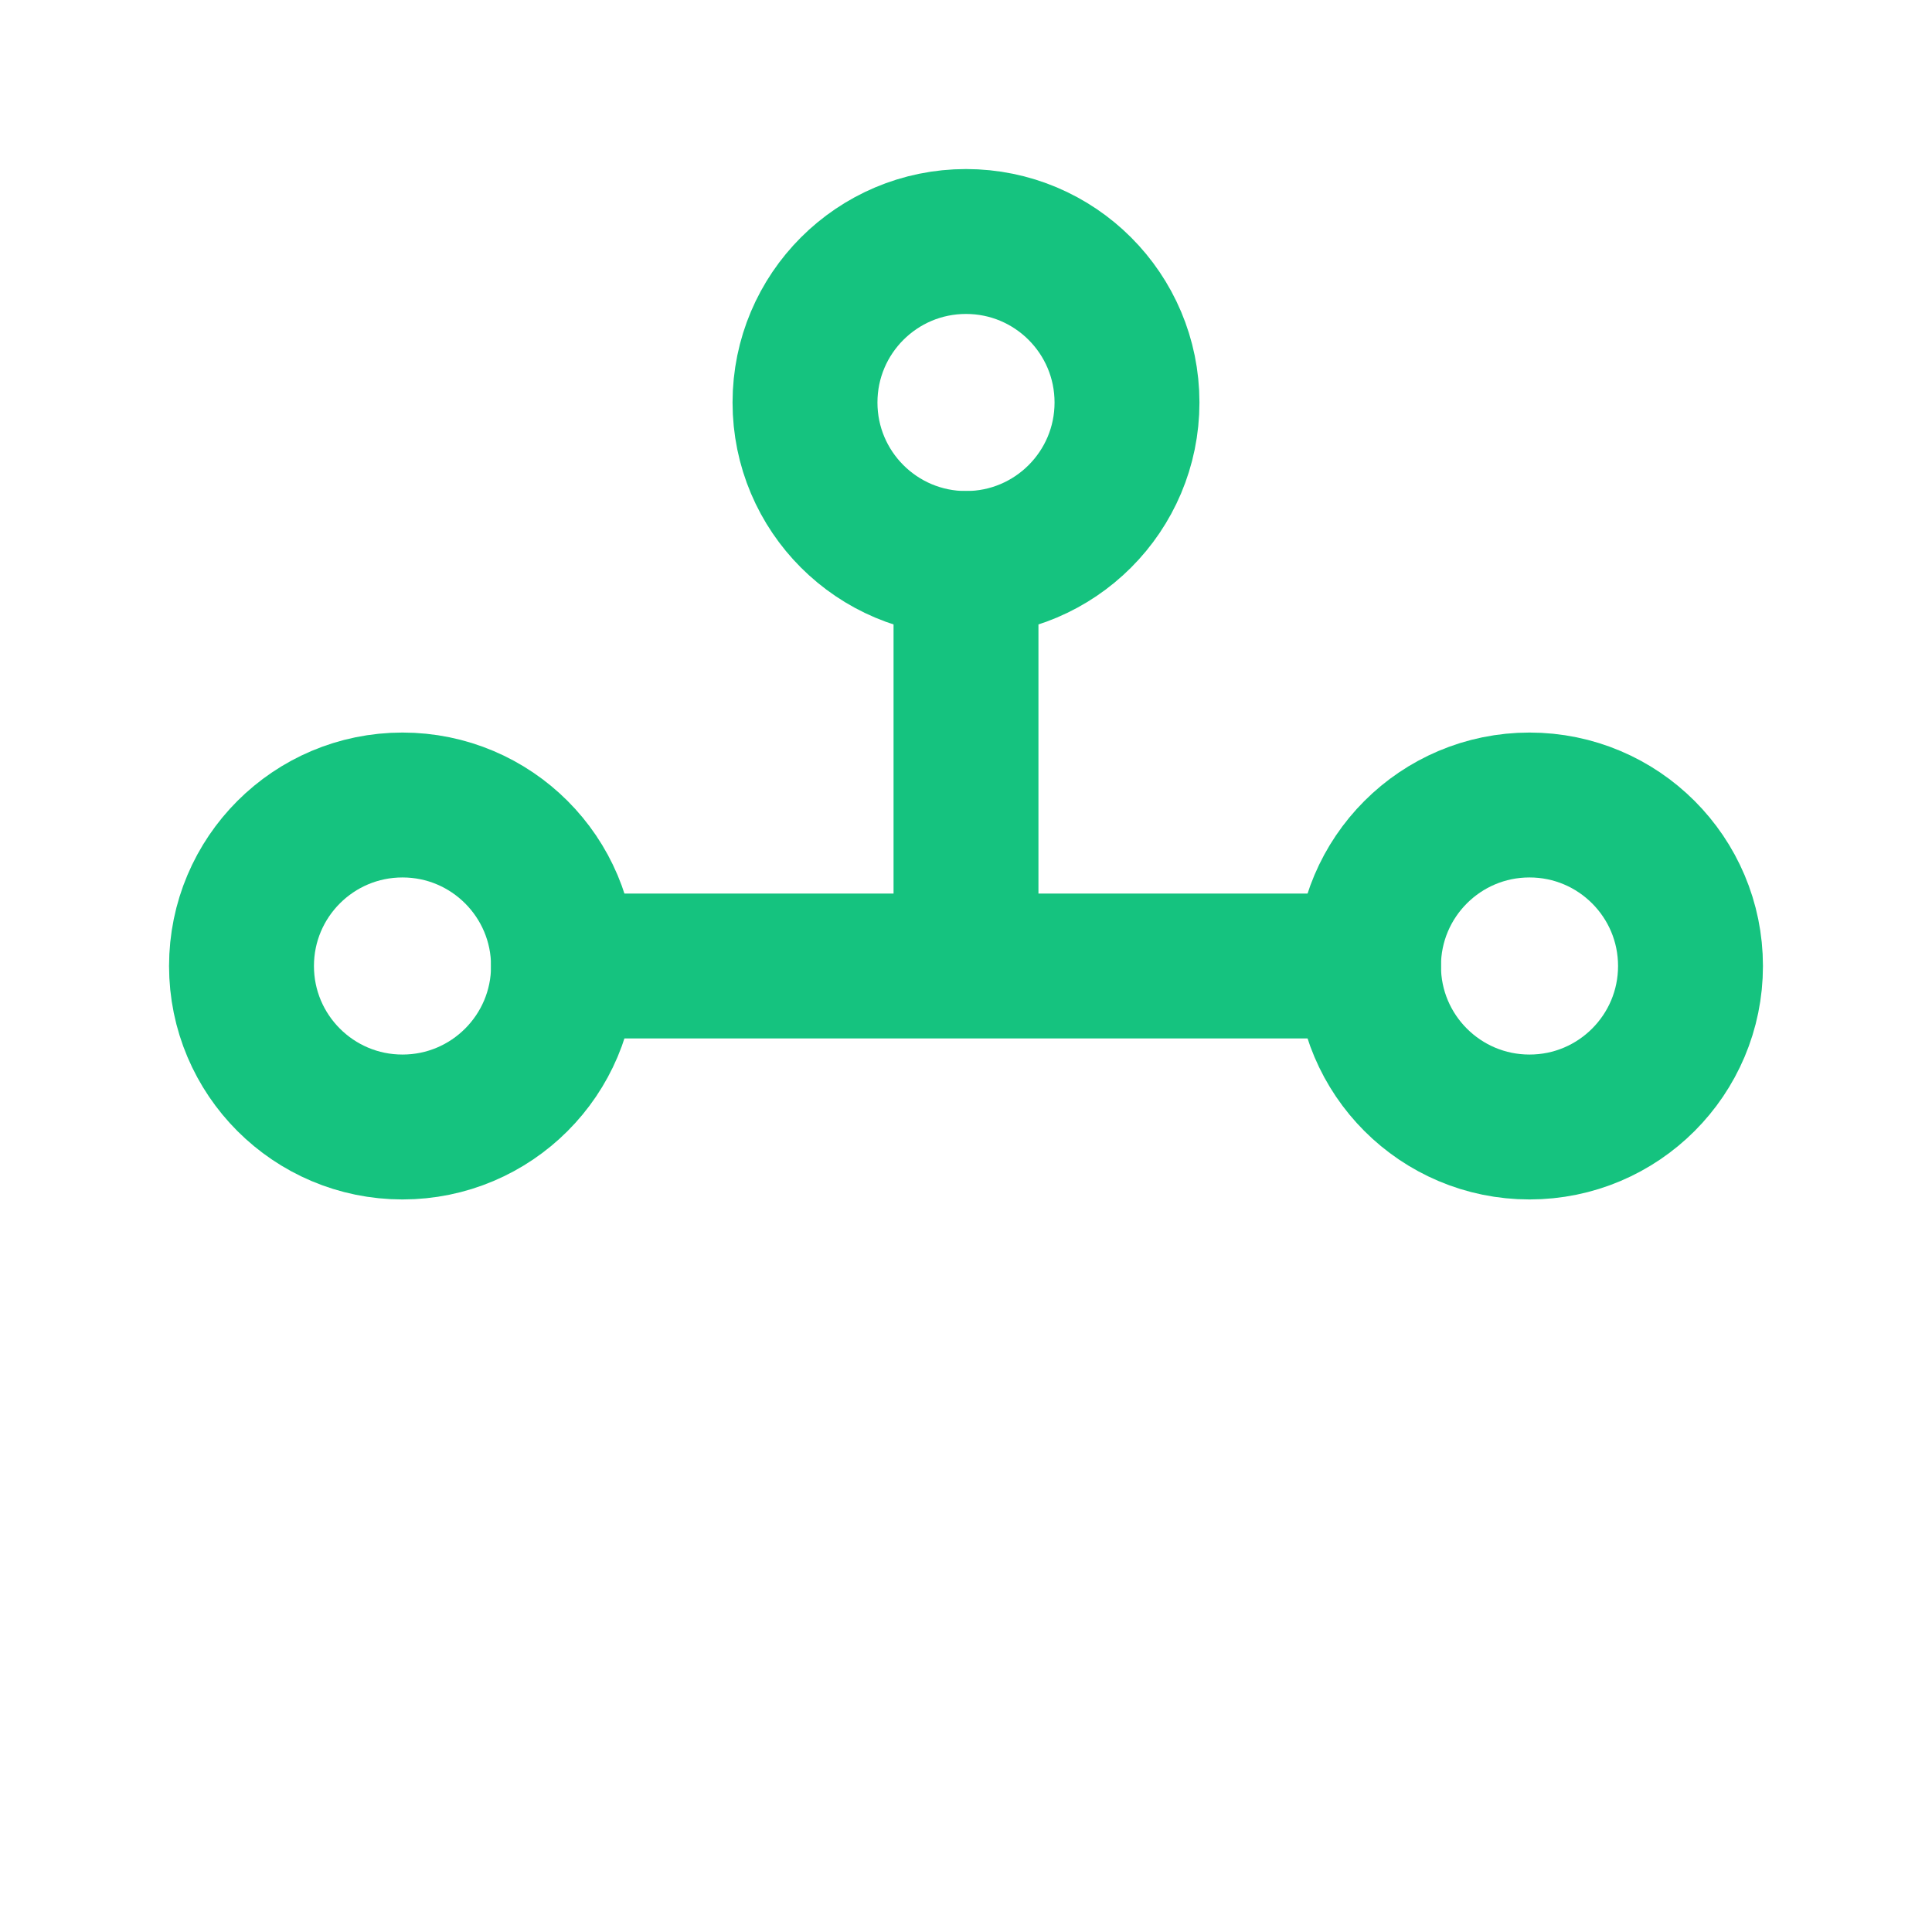 <svg xmlns="http://www.w3.org/2000/svg" width="64" height="64" viewBox="0 0 24 24" fill="none" stroke="#15c37f" stroke-width="1.8" stroke-linecap="round" stroke-linejoin="round" role="img" aria-label="Automation">
  <circle cx="5" cy="12" r="2"/>
  <circle cx="12" cy="5" r="2"/>
  <circle cx="19" cy="12" r="2"/>
  <path d="M7 12h5m0-5v5m0 0h5"/>
</svg>


